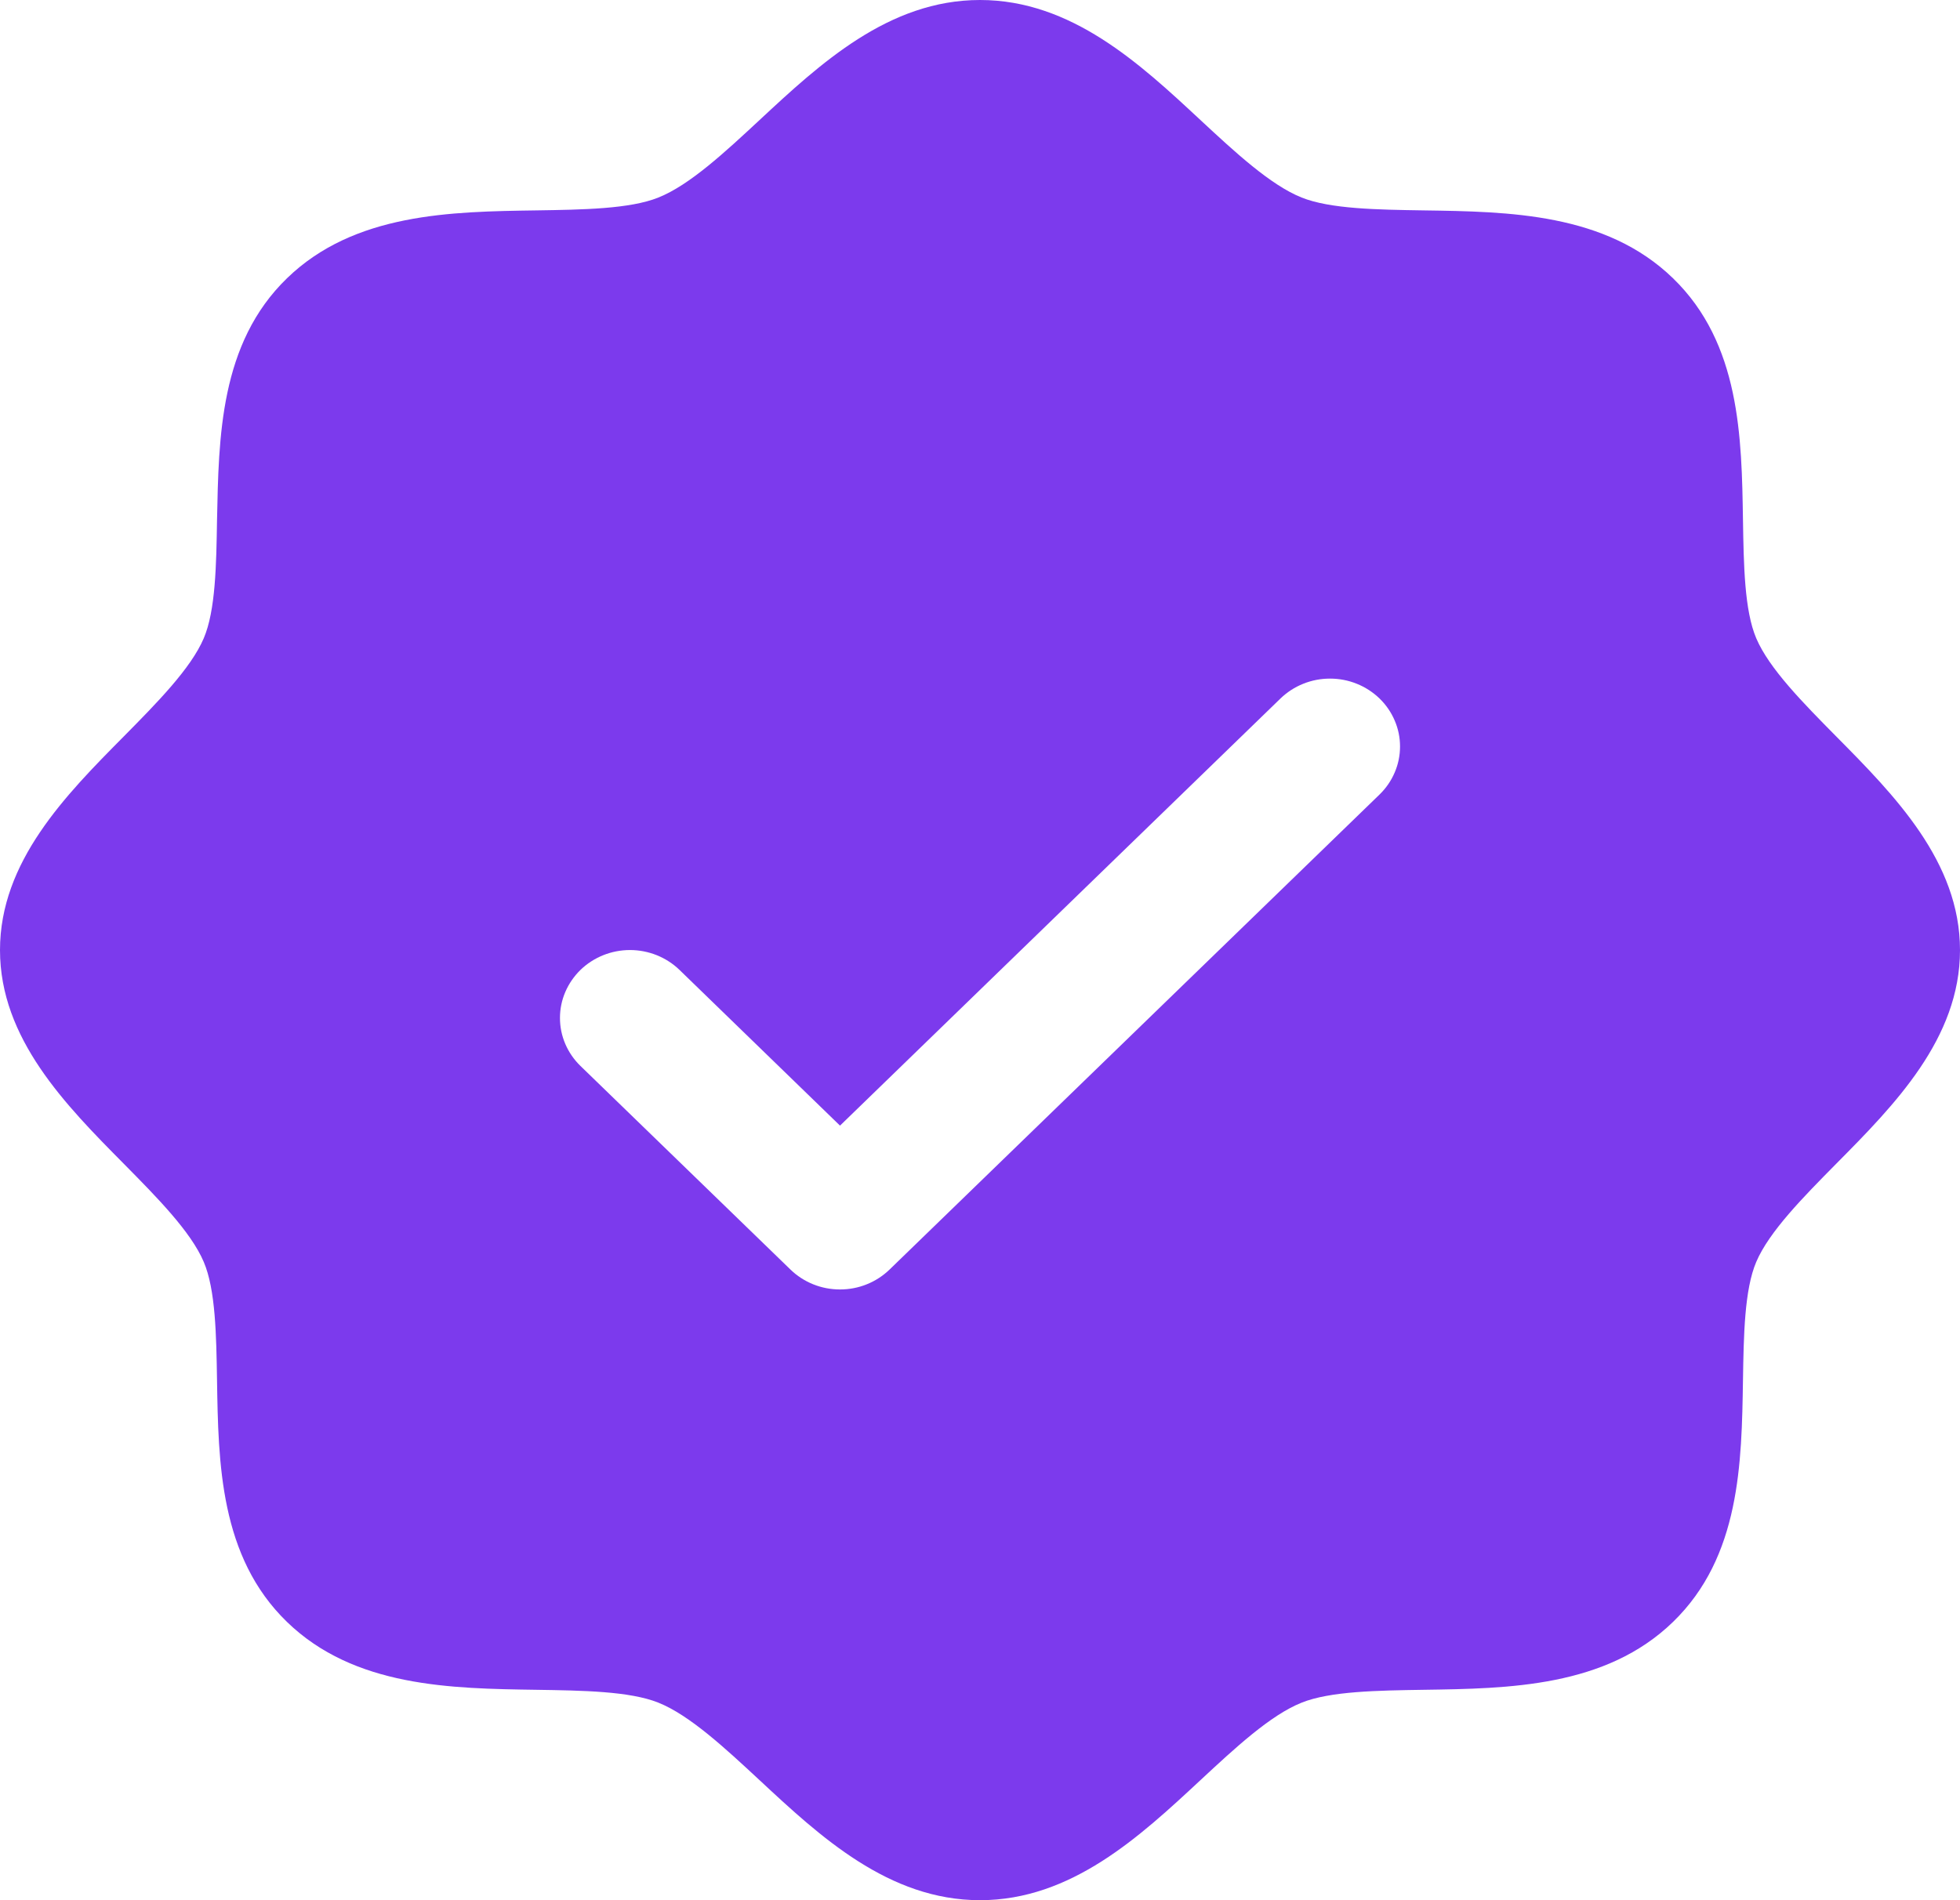 <svg width="33" height="32" viewBox="0 0 33 32" fill="none" xmlns="http://www.w3.org/2000/svg">
<path d="M30.917 12.403C30.361 11.84 29.787 11.26 29.57 10.75C29.37 10.283 29.358 9.509 29.346 8.759C29.324 7.364 29.301 5.784 28.168 4.686C27.035 3.587 25.406 3.564 23.968 3.543C23.194 3.531 22.396 3.52 21.914 3.326C21.39 3.116 20.79 2.559 20.21 2.02C19.193 1.073 18.038 0 16.5 0C14.962 0 13.808 1.073 12.79 2.02C12.21 2.559 11.612 3.116 11.086 3.326C10.607 3.52 9.806 3.531 9.032 3.543C7.594 3.564 5.965 3.587 4.832 4.686C3.699 5.784 3.683 7.364 3.654 8.759C3.642 9.509 3.63 10.283 3.43 10.75C3.213 11.259 2.639 11.84 2.083 12.403C1.106 13.389 0 14.509 0 16C0 17.491 1.106 18.61 2.083 19.597C2.639 20.16 3.213 20.74 3.43 21.25C3.63 21.717 3.642 22.491 3.654 23.241C3.676 24.636 3.699 26.216 4.832 27.314C5.965 28.413 7.594 28.436 9.032 28.457C9.806 28.469 10.604 28.48 11.086 28.674C11.61 28.884 12.21 29.441 12.79 29.98C13.807 30.927 14.962 32 16.5 32C18.038 32 19.192 30.927 20.21 29.98C20.79 29.441 21.388 28.884 21.914 28.674C22.396 28.48 23.194 28.469 23.968 28.457C25.406 28.436 27.035 28.413 28.168 27.314C29.301 26.216 29.324 24.636 29.346 23.241C29.358 22.491 29.37 21.717 29.57 21.25C29.787 20.741 30.361 20.16 30.917 19.597C31.894 18.611 33 17.491 33 16C33 14.509 31.894 13.39 30.917 12.403ZM23.227 13.38L14.977 21.38C14.867 21.486 14.737 21.571 14.594 21.628C14.451 21.686 14.298 21.715 14.143 21.715C13.988 21.715 13.835 21.686 13.691 21.628C13.549 21.571 13.418 21.486 13.309 21.38L9.773 17.951C9.664 17.845 9.577 17.719 9.518 17.581C9.458 17.442 9.428 17.293 9.428 17.143C9.428 16.993 9.458 16.844 9.518 16.705C9.577 16.567 9.664 16.441 9.773 16.334C9.994 16.12 10.294 15.999 10.607 15.999C10.762 15.999 10.915 16.029 11.058 16.086C11.201 16.144 11.332 16.228 11.441 16.334L14.143 18.956L21.559 11.763C21.669 11.657 21.799 11.572 21.942 11.515C22.085 11.457 22.238 11.428 22.393 11.428C22.548 11.428 22.701 11.457 22.844 11.515C22.987 11.572 23.117 11.657 23.227 11.763C23.336 11.869 23.423 11.995 23.482 12.134C23.542 12.273 23.572 12.421 23.572 12.571C23.572 12.722 23.542 12.87 23.482 13.009C23.423 13.148 23.336 13.274 23.227 13.38Z" fill="#7C3AED"/>
</svg>
